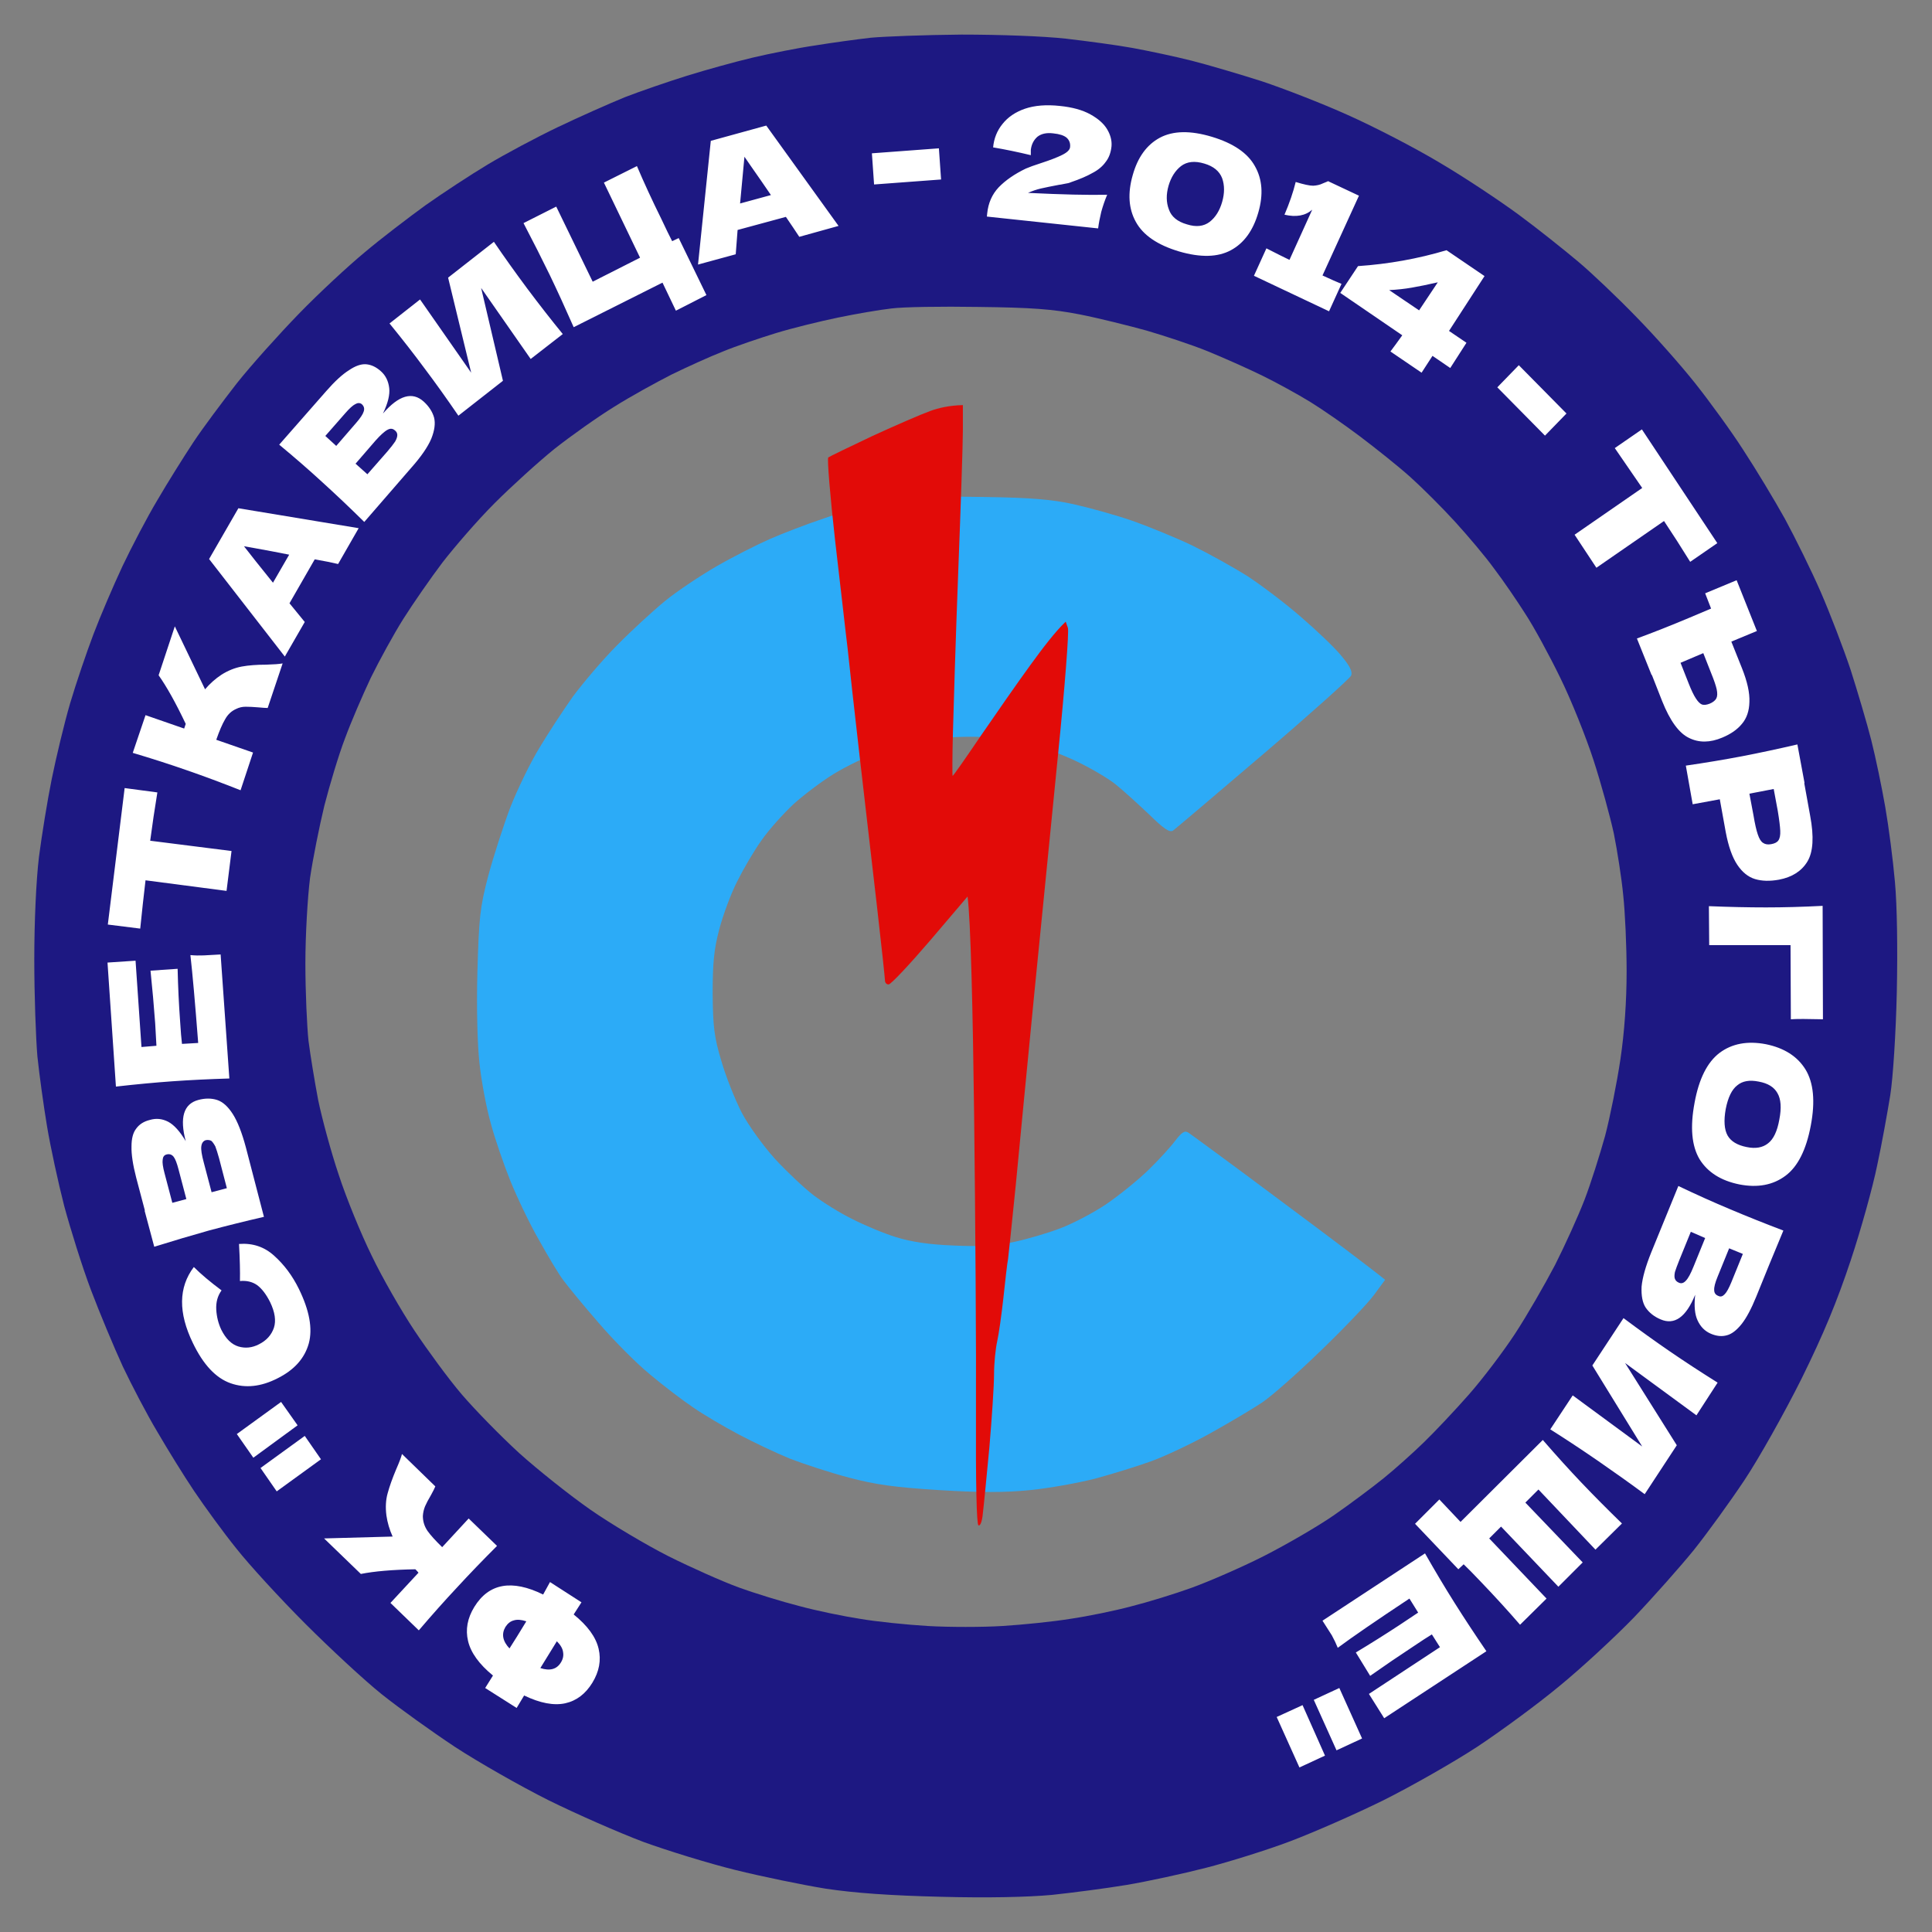 <svg version="1.2" xmlns="http://www.w3.org/2000/svg" viewBox="0 0 620 620" width="620" height="620">
	<rect x="0" y="0" width="620" height="620" fill="#808080" stroke="none"/>
	<title>logo</title>
	<style>
		tspan { white-space:pre }
		.s0 { fill: #1d1882 }
				<!-- .s0 { fill: #0409d7 } -->
		<!-- .s1 { fill: #07ffff }  -->
		.s1 { fill: #2cabf7 }
		.s2 { fill: #ffffff }
		.s3 { fill: #e20b08 }
	</style>
	<path id="Color Fill 5" fill-rule="evenodd" class="s0" d="m308.5 11.1c12.3 0 26.2 0.5 33.5 1.3 6.9 0.8 16.6 2.1 21.5 3 4.9 0.9 13.5 2.7 19 4.1 5.5 1.4 15.6 4.4 22.5 6.6 6.9 2.3 19.3 7.1 27.5 10.8 8.3 3.7 21.5 10.5 29.5 15.3 8 4.7 19.4 12.3 25.5 16.8 6.1 4.5 14.6 11.3 19 15 4.4 3.7 12.8 11.7 18.6 17.7 5.8 5.9 14.3 15.5 18.9 21.3 4.6 5.8 11.6 15.4 15.5 21.5 4 6.1 9.9 15.9 13.3 22 3.3 6.1 8.5 16.6 11.5 23.5 3 6.9 7.3 18.1 9.6 25 2.2 6.9 5.2 17 6.6 22.5 1.4 5.5 3.4 15.2 4.5 21.5 1.1 6.3 2.5 17.1 3.1 24 0.7 7.6 0.9 21.6 0.6 35.5-0.3 13.1-1.2 27.3-2.1 33-0.9 5.5-2.7 15.6-4.2 22.5-1.4 6.9-5.2 20.6-8.5 30.5-4.4 13.2-8.6 23.4-15.8 38-5.5 11-13.7 25.6-18.3 32.5-4.6 6.9-11.9 17-16.3 22.5-4.4 5.4-13 15.1-19.1 21.5-6.1 6.3-16.9 16.3-24 22.1-7.1 5.9-19 14.6-26.4 19.5-7.5 4.9-21 12.6-30 17.1-9.1 4.5-22.6 10.4-30 13.2-7.4 2.8-19.6 6.6-27 8.5-7.4 1.9-18.9 4.4-25.5 5.5-6.6 1.1-17.4 2.5-24 3.2-7.7 0.7-20.5 1-35.5 0.6-16.4-0.4-27.6-1.2-37-2.6-7.4-1.2-20.5-3.9-29-6-8.5-2.1-21.8-6.2-29.5-9-7.7-2.9-21.4-8.9-30.5-13.4-9-4.5-22.5-12.2-30-17.1-7.4-4.9-18-12.5-23.5-16.9-5.5-4.4-16.5-14.6-24.5-22.6-8-8-18-18.9-22.1-24.1-4.2-5.2-10.3-13.6-13.6-18.5-3.3-4.9-8.6-13.5-11.8-19-3.3-5.5-8.2-14.9-11.1-21-2.8-6.1-7.4-17.1-10.2-24.5-2.8-7.4-6.6-19.6-8.6-27-1.9-7.4-4.4-18.9-5.5-25.5-1.1-6.6-2.5-16.7-3.1-22.5-0.5-5.8-1-19.7-1-31 0-12.3 0.6-25.5 1.5-33 0.9-6.9 2.7-18.1 4.1-25 1.4-6.9 4-17.8 5.9-24.3 1.9-6.4 5.3-16.4 7.5-22.2 2.2-5.8 6.4-15.6 9.3-21.8 2.9-6.1 7.9-15.7 11.2-21.2 3.2-5.5 8.4-13.8 11.5-18.5 3.1-4.7 9.5-13.2 14-19 4.6-5.8 13.6-15.8 19.9-22.3 6.4-6.6 15.9-15.4 21.1-19.7 5.2-4.4 14-11.1 19.5-15.1 5.5-3.9 14.5-9.8 20-13.1 5.5-3.3 15.6-8.7 22.5-12 6.9-3.3 16.6-7.6 21.5-9.6 4.9-1.9 13.9-5 20-6.9 6.1-1.9 15.5-4.5 21-5.8 5.5-1.3 14.5-3.1 20-3.9 5.5-0.9 13.6-2 18-2.5 4.4-0.4 17.4-0.9 29-1zm-22.5 87.9c-3.6 0.4-11.2 1.7-17 2.9-5.8 1.2-14.8 3.4-20 5-5.2 1.6-12.9 4.2-17 5.9-4.1 1.6-11.6 5-16.5 7.4-4.9 2.5-13.3 7.1-18.5 10.4-5.2 3.2-13.8 9.3-19 13.4-5.2 4.2-13.9 12.1-19.3 17.5-5.5 5.5-12.9 14.1-16.7 19-3.7 4.9-9.4 13.1-12.5 18-3.1 4.9-7.8 13.5-10.5 19-2.6 5.5-6.4 14.3-8.3 19.5-2 5.2-4.9 14.9-6.6 21.5-1.6 6.6-3.7 17.1-4.6 23.2-0.8 6.4-1.5 18.4-1.5 27.5 0 9 0.5 20.1 1 24.8 0.6 4.7 2 13.2 3.1 19 1.2 5.8 4.1 16.6 6.6 24 2.4 7.4 7.2 19.1 10.6 26 3.3 6.9 9.5 17.7 13.7 24 4.2 6.3 11 15.6 15.2 20.5 4.2 4.9 12.5 13.4 18.4 18.8 6 5.4 16.3 13.6 22.9 18.2 6.6 4.6 17.9 11.3 25 14.9 7.2 3.6 17.3 8.1 22.5 10 5.2 1.9 14 4.6 19.5 6 5.5 1.5 14.3 3.3 19.5 4.1 5.2 0.9 15 1.9 21.7 2.3 6.8 0.4 17.6 0.4 24 0 6.5-0.4 16.3-1.4 21.8-2.3 5.5-0.8 14.3-2.6 19.5-4 5.2-1.3 14-4 19.5-6 5.5-2 15.9-6.5 23-10.1 7.1-3.6 17.3-9.5 22.5-13.1 5.2-3.6 12.4-9 16-11.9 3.6-2.9 9.4-8.1 13-11.6 3.6-3.5 10.1-10.4 14.4-15.3 4.4-5 11-13.7 14.8-19.5 3.8-5.8 9.5-15.7 12.8-22 3.2-6.3 7.5-15.8 9.5-21 2-5.2 4.9-14.4 6.6-20.5 1.6-6.1 3.8-17.1 4.9-24.5 1.3-8.7 2-18.7 2-28.3 0-8.1-0.5-19.1-1.1-24.5-0.5-5.3-1.9-14.2-3-19.7-1.2-5.5-4.1-16.1-6.5-23.5-2.4-7.4-7.2-19.4-10.7-26.5-3.5-7.2-8.5-16.4-11.2-20.5-2.6-4.1-7.1-10.7-10-14.5-2.8-3.9-8.5-10.6-12.5-15-4-4.4-10.5-10.9-14.4-14.4-3.9-3.5-11.2-9.3-16.1-13-4.9-3.7-12.1-8.7-16-11.1-3.9-2.4-10.8-6.2-15.5-8.5-4.7-2.3-12.6-5.8-17.5-7.8-4.9-2-13.7-4.9-19.5-6.6-5.8-1.6-15.4-4-21.5-5.2-8.7-1.7-15.4-2.2-32.5-2.4-11.8-0.2-24.4 0-28 0.5z"/>
	<path id="Color Fill 6" fill-rule="evenodd" class="s1" d="m294.5 159.6c-1.6 0.3-6.9 1.1-11.8 1.9-4.8 0.8-13.1 3-18.4 4.9-5.4 1.8-13.2 4.8-17.3 6.6-4.1 1.8-11.8 5.7-17 8.7-5.2 3-12.7 8-16.5 11.1-3.8 3.1-10.8 9.5-15.5 14.3-4.7 4.7-11 12.2-14.2 16.5-3.1 4.4-7.9 11.7-10.7 16.4-2.9 4.7-7 13.2-9.3 19-2.2 5.8-5.4 15.7-7.1 22-2.7 10.3-3 13.5-3.5 31-0.3 11.7 0 23.5 0.7 29.5 0.6 5.5 2.2 14.1 3.6 19 1.3 4.9 4.2 13.3 6.3 18.5 2.1 5.2 6.2 13.8 9.2 19 2.9 5.2 6.4 11.1 7.9 13 1.4 1.9 6.4 8 11.1 13.4 4.7 5.5 12.1 13 16.5 16.6 4.4 3.7 10.7 8.5 14 10.7 3.3 2.3 9.8 6.1 14.5 8.6 4.7 2.5 12.1 6 16.5 7.8 4.4 1.7 12.9 4.5 19 6.1 8.7 2.3 14.8 3.1 29 4 13.1 0.8 21 0.8 29 0 6.1-0.6 15.5-2.3 21-3.7 5.5-1.5 13.6-4 18-5.6 4.4-1.6 12.9-5.6 19-9 6.1-3.4 13.5-7.8 16.5-9.8 3-2 11.5-9.5 18.8-16.6 7.4-7.1 15.1-15.2 17.1-17.9l3.6-4.9c-3.9-3.2-17.7-13.6-33.3-25.2-15.5-11.6-28.9-21.4-29.8-22-1.2-0.8-2.1-0.2-4.2 2.5-1.4 1.9-5.3 6.2-8.7 9.5-3.4 3.3-9.5 8.2-13.6 11-4 2.7-10.7 6.2-14.7 7.7-3.9 1.5-10.7 3.5-15 4.4-5.7 1.2-10.7 1.5-19.2 1.1-7.9-0.3-13.7-1.2-18.5-2.7-3.9-1.2-10.1-3.8-14-5.8-3.9-1.9-9.5-5.4-12.5-7.7-3-2.3-8.5-7.5-12.3-11.6-3.7-4.1-8.5-10.7-10.7-14.9-2.1-4.1-5.1-11.6-6.5-16.5-2.3-7.6-2.7-11-2.8-21.5 0-9.8 0.4-14.3 2.1-20.7 1.2-4.6 3.8-11.6 5.8-15.5 2-4 5.5-10 7.9-13.3 2.3-3.3 6.9-8.4 10.1-11.4 3.2-2.9 9-7.3 12.9-9.7 3.9-2.4 10.7-5.7 15.2-7.4 5.2-1.9 11.8-3.4 17.8-4 5.2-0.6 12.5-0.7 16.2-0.4 3.8 0.3 9.7 1.2 13.3 2 3.6 0.8 10.3 3.3 15 5.5 4.7 2.2 10.5 5.6 13 7.6 2.5 2 7.3 6.4 10.8 9.7 4.8 4.7 6.6 5.9 7.7 5.1 0.8-0.6 13.8-11.6 28.9-24.5 15.1-12.9 27.8-24.3 28.2-25.2 0.5-1.3-0.5-3.2-3.2-6.4-2.1-2.6-8-8.2-12.9-12.4-4.9-4.3-12.6-10.1-17-13-4.4-2.8-12.5-7.3-18-10-5.5-2.6-14.3-6.2-19.5-8-5.2-1.8-13.6-4.1-18.5-5.2-6.7-1.5-13.9-2.1-28-2.3-10.4-0.2-20.4-0.1-22 0.1z"/>
	<path id="ФК &quot;СВЕТКАВИЦА - 2014 - ТЪРГОВИЩ copy" fill-rule="evenodd" class="s2" d="m152.2 515.7q7-11.4 22.1-4l2.2-4 10.1 6.5-2.5 3.9q6.7 5.4 8 11 1.3 5.5-2 10.9-3.3 5.4-8.7 6.6-5.5 1.2-13.2-2.5l-2.4 4-10.1-6.4q0.8-1.3 2.5-4-6.7-5.5-8-11.1-1.3-5.5 2-10.9zm16.7 4.6q-2.4-0.8-4-0.3-1.6 0.4-2.7 2.1-2 3.4 1.3 6.9l2.4-3.8q1-1.6 3-4.9zm11.1 13.2q1-1.6 0.7-3.3-0.2-1.7-2-3.5l-5.3 8.6q4.6 1.5 6.6-1.8zm-56-47.2q-0.5-3.9 0.4-7.1 0.9-3.3 2.7-7.6 1.5-3.4 1.9-5l10.7 10.4q-0.3 0.8-1.4 2.8-1.2 2-1.9 3.6-0.6 1.5-0.7 3.1 0 2.6 1.5 4.8 1.5 2.1 4.7 5.2l8.5-9.2 9.1 8.8q-7 7-12.8 13.3-5.9 6.3-12.3 13.8l-9.1-8.8 9-9.7q-0.3-0.4-1-1.1-11 0.2-17.5 1.5l-11.8-11.4 22-0.6q-1.5-3.3-2-6.8zm-40.4-15.2l14.2-10.3 5.2 7.5-14.2 10.3zm-7.6-10.9l14.2-10.3 5.3 7.5-14.2 10.4zm19.9-46.6q5.1 10.4 3.2 17.5-2 7.2-10 11.2-8 4.1-15.1 1.6-7.1-2.5-12.1-12.9-7.1-14.6 0.3-24.4 3.4 3.4 8.9 7.5-1.9 2.6-1.7 6.2 0.2 3.4 1.6 6.4 2.2 4.4 5.5 5.4 3.3 1 6.6-0.7 3.6-1.8 4.8-5.3 1.1-3.4-1.2-8.2-1.9-3.8-4.2-5.5-2.3-1.6-5.5-1.3 0.1-4.7-0.3-11.9 6.6-0.5 11.3 3.8 4.8 4.3 7.9 10.6zm-36.3-47.4q-3-11.3 4-13.2 3.3-0.9 6.1 0 2.7 0.9 5 4.5 2.3 3.6 4.2 10.7l5.8 22.3q-9.5 2.2-17.7 4.4-8.2 2.3-17.5 5.2l-3.1-11.6h0.1l-2.8-10.6q-1.6-6.2-1.5-10 0-3.8 1.5-5.7 1.5-2.1 4.4-2.8 3-0.9 5.9 0.6 2.8 1.5 5.6 6.2zm-6.8 10.3l2.5 9.5 4.5-1.2-2.5-9.5q-0.8-3.1-1.6-4.1-0.9-1.1-2.3-0.7-1.1 0.3-1.2 1.7-0.2 1.3 0.6 4.3zm20 4.8l-2.5-9.6q-0.7-2.5-1.2-3.8-0.7-1.3-1.3-1.8-0.8-0.4-1.8-0.2-1.2 0.4-1.4 2-0.2 1.5 0.8 5.2l2.5 9.5zm-14.4-46.3l5.2-0.3q-1.5-19.5-2.5-28.2 2.1 0.2 4.3 0.1 2.1-0.1 5.4-0.3l2.8 39.8q-9.8 0.3-18.3 0.9-8.4 0.6-18.1 1.7l-2.7-39.8 9-0.6 1.9 27.7 4.8-0.4q-0.1-2.4-0.4-7.2-0.6-8.2-1.5-16.9l8.7-0.6q0.2 8.7 0.8 16.9 0.3 4.8 0.6 7.2zm-18.4-82.1l10.5 1.4q-1.3 7.9-2.3 15.5l26.1 3.3-1.6 12.8-26-3.4q-0.9 7.6-1.7 15.5l-10.4-1.3zm31.1-36.4q3.2-2 6.5-2.6 3.3-0.6 7.8-0.6 3.7-0.1 5.3-0.4l-4.8 14.3q-0.9 0-3-0.2-2.4-0.2-4.1-0.2-1.6 0-3 0.7-2.3 1-3.6 3.4-1.3 2.2-2.8 6.5l11.8 4.1-4 12.1q-9.1-3.6-17.2-6.4-8-2.8-17.4-5.6l4.1-12.1 12.4 4.3q0.2-0.5 0.5-1.5-4.8-10.1-8.7-15.6l5.2-15.7 9.7 20.2q2.4-2.8 5.3-4.7zm44-47l-6.6 11.5q-2.9-0.7-7.5-1.5l-8.1 14.1 4.9 6-6.4 11.1-24.3-31.3 9.4-16.3zm-27.5 17.5l5.2-9q-5.5-1.1-11.1-2.1l-3.4-0.6q3 3.9 9.3 11.7zm35.3-54.3q7.6-8.8 13.1-3.8 2.5 2.3 3.3 5.1 0.7 2.8-0.9 6.8-1.7 4-6.5 9.4l-15 17.3q-7-6.9-13.4-12.7-6.3-5.8-13.9-12.1l7.9-9 7.2-8.2q4.1-4.7 7.3-6.7 3.1-2.1 5.5-1.9 2.5 0.2 4.8 2.3 2.2 2 2.6 5.3 0.4 3.2-2 8.2zm-12.1-0.1l-6.4 7.3 3.5 3.2 6.4-7.4q2-2.3 2.4-3.6 0.5-1.4-0.6-2.4-0.9-0.7-2.1 0-1.2 0.6-3.2 2.9zm7.1 19.6l6.4-7.3q1.7-2 2.5-3.2 0.7-1.2 0.7-2.1 0-0.9-0.8-1.5-1-0.9-2.3-0.2-1.4 0.7-3.9 3.5l-6.4 7.4zm7.1-48.4l9.8-7.7 16.4 23.5-7.4-30.5 14.7-11.5q4.9 7.2 10.7 15 6 8 11.4 14.6l-10.3 8-15.9-22.8 7 29.8-14.3 11.2q-5.6-8.2-10.8-15.1-5.1-6.9-11.3-14.5zm90.7-26.4l2.1-1 8.9 18.3-9.8 5-4.3-9-28.5 14.3q-4-9.1-7.7-16.8-3.8-7.8-8.4-16.6l10.5-5.3 11.7 24.1 15.2-7.7-11.6-24.1 10.6-5.3q3.4 8 7.8 16.9 2.3 4.9 3.5 7.2zm53.4-4.9l-12.6 3.5q-1.7-2.6-4.3-6.4l-15.5 4.2-0.6 7.8-12.1 3.3 4.1-39.7 17.8-4.9zm-31.6-7.2l9.9-2.7q-3.2-4.7-6.5-9.4l-2-2.9q-0.5 5-1.4 15zm63.8-17.7l0.7 10-21.5 1.6-0.7-10zm28.6 14.3q16.3 0.8 25.4 0.6-1.1 2.6-1.9 5.5-0.7 2.9-1 5.3l-35.7-3.8 0.1-1q0.5-5 3.7-8.4 3.3-3.4 8.7-6 1.6-0.7 5-1.8 4.3-1.4 6.7-2.6 2.4-1.2 2.5-2.5 0.2-1.8-1.1-3-1.3-1.1-4.3-1.4-3.2-0.4-5.1 1.1-1.8 1.6-2.1 4.2 0 0.8 0 1.7-6.2-1.5-12.1-2.5 0.4-4.3 3-7.5 2.6-3.3 7.2-4.9 4.7-1.6 11.2-0.9 6 0.6 9.8 2.7 3.8 2.1 5.4 4.8 1.6 2.7 1.4 5.4-0.3 3.1-1.9 5.1-1.5 2.1-4.2 3.5-2.6 1.5-7 3-0.6 0.3-2 0.5-1.4 0.3-1.7 0.3-3.7 0.7-5.9 1.2-2.1 0.5-4.1 1.4zm48.5 18.8q-10.4-3.1-13.9-9.5-3.5-6.3-1-15 2.4-8.6 8.7-12 6.4-3.4 16.7-0.3 10.3 3.1 13.8 9.4 3.6 6.3 1.1 14.9-2.5 8.7-8.8 12.1-6.3 3.4-16.6 0.4zm2.5-8.7q4.4 1.4 7.3-0.8 2.8-2.2 4-6.4 1.2-4.2 0-7.6-1.3-3.4-5.7-4.7-4.6-1.4-7.5 0.8-2.8 2.2-4 6.3-1.2 4.2 0.1 7.6 1.2 3.5 5.8 4.8zm55.2-9.2l-11.7 25.6q4.1 1.9 6.1 2.7l-4 8.8-24.1-11.4 4-8.8q4.9 2.5 7.4 3.7l7.3-16.1q-3.3 2.9-8.9 1.6 2.4-5.6 3.6-10.5 3.9 1.2 5.6 1.2 1.8-0.1 3-0.7 1.3-0.5 1.7-0.7v-0.1zm28.9 43.4l5.6 3.8-5.2 8.1-5.7-3.9-3.5 5.4-10-6.8q1.3-1.7 3.8-5.2l-19.9-13.6 5.7-8.6q14.7-1 28.4-5.1l12.2 8.3zm-9.6-6.6l6-9q-4.8 1.1-8.3 1.7-3.4 0.6-7.3 0.8zm47.3 33.1l-6.9 7.1-15.3-15.5 6.9-7.1zm48.4 41.6l-8.7 6q-4.2-6.8-8.4-13.1l-21.7 15-7-10.6 21.7-15q-4.3-6.3-8.8-12.8l8.7-6zm4.5 31.6l3.4 8.5q2.6 6.5 2.4 10.9-0.1 4.3-2.4 7-2.2 2.7-6.3 4.4-5.9 2.5-10.7 0.1-4.8-2.3-8.6-11.8l-3.3-8.4h-0.1l-4.7-11.7q7.9-2.9 16.7-6.6 4.8-2 7.1-3l-1.9-4.9 10.1-4.2 6.5 16.3zm-16.3 6.8l2.6 6.6q1.3 3.3 2.3 4.8 1 1.6 2 2 1 0.3 2.5-0.3 1.6-0.7 2.1-1.7 0.5-1 0.1-2.9-0.4-1.8-1.7-5l-2.6-6.6zm39.7 38.6l1.9 10.5q1.9 10.1-0.9 14.7-2.8 4.6-9.1 5.8-4.4 0.8-7.7-0.2-3.3-1-5.7-4.6-2.4-3.6-3.7-10.5l-1.9-10.5-8.7 1.6-2.2-12.4q9.6-1.4 18-3 8.3-1.6 17.8-3.8l2.3 12.4zm-17.6 3.4l1.3 6.9q0.7 4.2 1.4 6.2 0.7 2.1 1.7 2.7 1 0.7 2.6 0.4 1.7-0.3 2.3-1.2 0.7-1 0.6-3.1-0.1-2.2-0.8-6.4l-1.3-7zm13.2 48.6h-26.1l-0.1-12.5q9.8 0.4 18.3 0.4 8.5 0 18.2-0.5l0.1 36.4q-4.1-0.1-6.3-0.1-2.7 0-4 0.1zm-30.8 50.6q2.1-11.5 8-16 6-4.5 14.9-2.8 8.8 1.8 12.7 8.1 3.9 6.4 1.7 18-2.2 11.7-8.1 16.1-6 4.5-14.8 2.8-8.9-1.8-12.8-8.1-3.8-6.4-1.6-18.1zm10 2q-1 5.6 0.6 8.5 1.6 2.8 6.1 3.7 4.3 0.9 6.9-1.2 2.6-2 3.6-7.6 1.1-5.6-0.6-8.5-1.6-2.9-6-3.7-4.4-0.9-6.9 1.2-2.6 2-3.7 7.6zm-9.8 59.6q-4.4 10.8-11.1 7.9-3.1-1.3-4.8-3.8-1.5-2.3-1.3-6.7 0.4-4.3 3.1-11l8.7-21.3q8.8 4.2 16.7 7.5 7.8 3.3 17 6.8l-4.6 11.1-4.1 10.1q-2.4 5.9-4.7 8.8-2.4 3-4.7 3.6-2.4 0.7-5.2-0.5-2.8-1.2-4.2-4.2-1.4-2.9-0.8-8.3zm11.6-4l3.7-9.1-4.4-1.8-3.7 9.1q-1.2 2.9-1.1 4.3 0 1.4 1.4 1.9 1 0.5 2-0.6 0.9-0.9 2.1-3.8zm-13-16.2l-3.7 9.1q-1 2.5-1.4 3.8-0.3 1.5 0 2.2 0.3 0.8 1.2 1.2 1.2 0.6 2.3-0.6 1.1-1.1 2.5-4.6l3.7-9.1zm8.6 48.4l-6.8 10.5-22.9-16.8 16.6 26.4-10.3 15.7q-6.9-5.1-15-10.7-8-5.5-15.3-10.1l7.2-10.9 22.3 16.4-16-26 10-15.2q7.9 5.9 14.9 10.7 7 4.8 15.3 10zm-81.5 58.3l-1.7 1.6-13.9-14.6 7.8-7.8 6.8 7.2 26.4-26.3q6.5 7.5 12.4 13.7 5.9 6.2 13 13.1l-8.5 8.4-18.3-19.3-4.2 4.2 18.4 19.2-7.8 7.8-18.4-19.3-3.8 3.8 18.4 19.3-8.5 8.4q-5.7-6.6-12.5-13.7-3.7-3.9-5.6-5.7zm-14.6 15.5l-2.8-4.5q-16 10.6-23 15.8-0.8-2-1.9-4-1.2-1.9-3-4.7l32.9-21.6q4.9 8.6 9.5 15.9 4.6 7.3 10.2 15.5l-32.8 21.5-4.9-7.8 22.8-15-2.6-4.1q-2 1.2-6 3.9-6.7 4.4-13.8 9.4l-4.6-7.5q7.3-4.4 14-8.8 4-2.7 6-4zm-26.2 44.2l-7.3-16.2 8.2-3.8 7.3 16.2zm-11.9 5.5l-7.3-16.2 8.3-3.8 7.2 16.2z"/>
	<path id="Color Fill 1" fill-rule="evenodd" class="s3" d="m298.5 131.9c-2.8 1-11.1 4.6-18.5 8-7.4 3.5-13.8 6.6-14.2 6.9-0.4 0.4 0.6 12.4 2.2 26.7 1.7 14.3 3.4 29.8 4 34.5 0.5 4.7 2.2 20.4 3.9 35 1.7 14.6 4.2 36.4 5.6 48.5 1.4 12.1 2.5 22.6 2.5 23.2 0 0.7 0.6 1.3 1.2 1.2 0.7 0 6.7-6.4 13.3-14.1l12-14.1c1 7.6 1.7 36.8 2.1 69.8 0.4 33 0.7 76.1 0.6 95.8-0.1 23 0.2 35.9 0.8 36.2 0.6 0.3 1.2-1.4 1.4-3.8 0.3-2.3 1.2-11.8 2.1-21.2 0.8-9.4 1.5-19.9 1.5-23.5 0-3.6 0.5-8.3 1-10.5 0.5-2.2 1.4-8.5 2-14 0.6-5.5 1.2-11.1 1.5-12.5 0.2-1.4 1.3-12.2 2.5-24 1.1-11.8 3.8-39.3 5.9-61 2.2-21.7 5.6-56.6 7.7-77.5 2.1-20.9 3.5-38.9 3.1-40l-0.7-2c-3.3 3.1-7.4 8.5-11.4 14-4 5.5-11.1 15.7-15.9 22.7-4.8 7.1-8.8 12.8-9 12.8-0.1 0-0.1-6.2 0.1-13.8 0.2-7.5 0.9-30.7 1.7-51.5 0.8-20.7 1.5-41.3 1.5-45.7v-8c-4.3 0.1-7.8 0.9-10.5 1.9z"/>
</svg>
